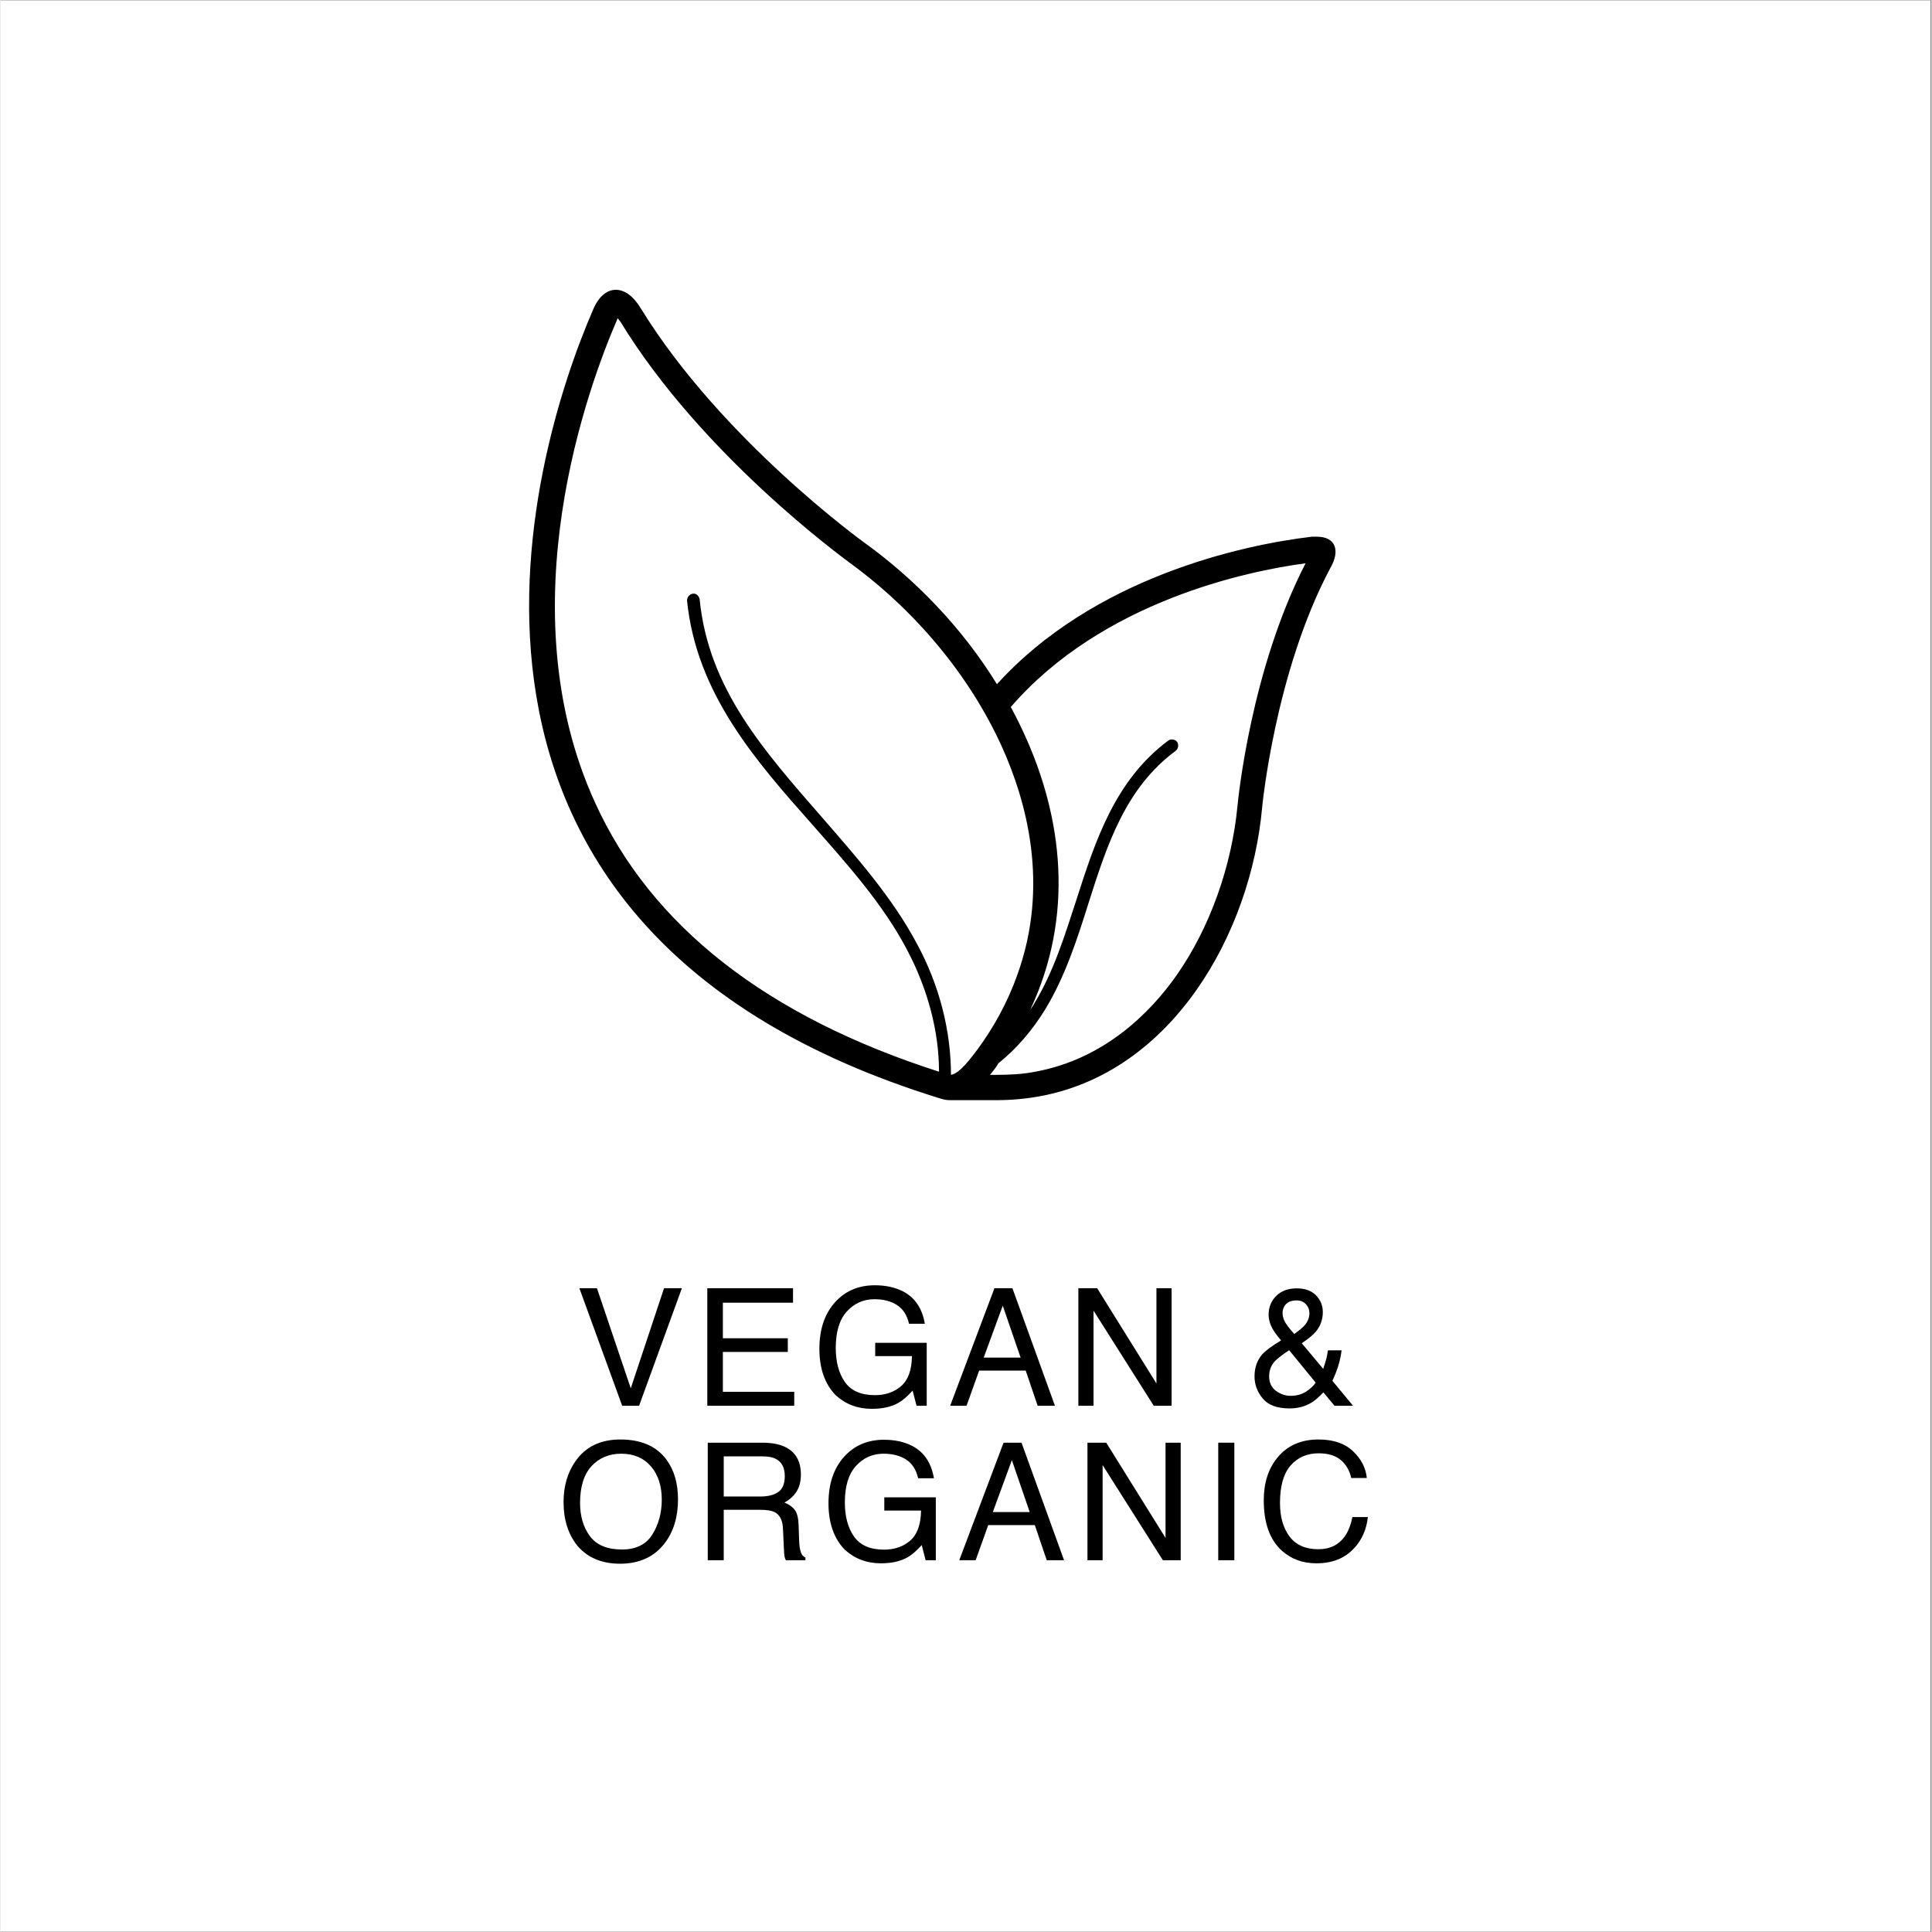 <svg xmlns="http://www.w3.org/2000/svg" xmlns:xlink="http://www.w3.org/1999/xlink" width="300" zoomAndPan="magnify" viewBox="0 0 224.88 225" height="300" preserveAspectRatio="xMidYMid meet" version="1.0"><rect x="0" y="0" width="224.88" height="225" fill="#808080" stroke="none"/><defs><g/><clipPath id="1b2f81e074"><path d="M 0 0.059 L 224.762 0.059 L 224.762 224.938 L 0 224.938 Z M 0 0.059 " clip-rule="nonzero"/></clipPath><clipPath id="047494fef9"><path d="M 61 33.75 L 156 33.75 L 156 128.125 L 61 128.125 Z M 61 33.75 " clip-rule="nonzero"/></clipPath></defs><g clip-path="url(#1b2f81e074)"><path fill="#ffffff" d="M 0 0.059 L 224.879 0.059 L 224.879 224.941 L 0 224.941 Z M 0 0.059 " fill-opacity="1" fill-rule="nonzero"/><path fill="#ffffff" d="M 0 0.059 L 224.879 0.059 L 224.879 224.941 L 0 224.941 Z M 0 0.059 " fill-opacity="1" fill-rule="nonzero"/></g><g clip-path="url(#047494fef9)"><path fill="#000000" d="M 153.309 62.504 C 153.16 62.504 152.941 62.504 152.723 62.504 C 144.504 63.465 127.266 67.297 116.043 79.684 C 112.008 73.121 106.508 67.445 100.566 63.168 C 100.566 63.168 83.988 51.223 74.598 35.961 C 73.719 34.488 72.691 33.75 71.664 33.75 C 70.637 33.75 69.684 34.488 69.023 36.035 C 61.469 53.438 45.477 108.145 109.367 127.906 C 109.809 128.051 110.176 128.125 110.543 128.125 C 111.055 128.125 114.871 128.125 115.969 128.125 C 117.656 128.125 119.344 127.977 120.957 127.684 C 136.508 124.883 145.605 108.66 146.926 94.062 C 146.926 94.062 148.395 78.355 154.848 66.191 C 156.094 64.055 155.434 62.504 153.309 62.504 Z M 69.242 93.473 C 58.828 70.688 68.582 44.664 71.812 37.215 C 71.812 37.141 71.883 37.066 71.883 37.066 C 71.957 37.141 72.031 37.289 72.176 37.438 C 81.715 53.066 98.219 65.012 98.879 65.527 C 106.582 71.133 112.891 78.727 116.629 86.984 C 119.492 93.324 122.207 103.133 118.391 113.602 C 117.289 116.699 115.676 119.648 113.77 122.227 C 113.035 123.188 111.715 125.027 110.688 125.176 C 110.688 120.09 109.367 114.781 106.727 109.914 C 103.867 104.531 99.688 99.812 95.652 95.168 C 88.902 87.426 82.449 80.199 81.422 69.805 C 81.348 69.438 81.055 69.066 80.613 69.141 C 80.246 69.215 79.953 69.508 79.953 69.953 C 81.055 80.789 87.949 88.605 94.625 96.125 C 98.586 100.625 102.766 105.27 105.555 110.578 C 107.977 115.148 109.297 120.09 109.297 124.809 C 89.27 118.395 75.773 107.852 69.242 93.473 Z M 144.066 93.766 C 143.406 100.844 140.836 108.07 136.949 113.602 C 133.941 117.879 128.586 123.332 120.52 124.809 C 119.051 125.102 117.512 125.176 116.043 125.176 C 115.75 125.176 115.531 125.176 115.238 125.176 C 115.531 124.809 115.898 124.367 116.117 123.996 C 116.117 123.922 116.191 123.922 116.191 123.848 C 118.316 122.152 120.152 120.016 121.691 117.508 C 123.965 113.75 125.359 109.473 126.68 105.27 C 128.879 98.34 131.008 91.777 136.875 87.426 C 137.168 87.203 137.242 86.688 137.023 86.395 C 136.805 86.098 136.289 86.023 135.996 86.246 C 129.762 90.891 127.488 97.969 125.285 104.828 C 123.965 108.883 122.645 113.16 120.445 116.77 C 120.297 117.066 120.078 117.359 119.93 117.582 C 120.371 116.625 120.812 115.59 121.18 114.559 C 125.141 103.574 123.012 92.219 117.656 82.34 C 128.293 70.027 145.238 66.488 151.988 65.602 C 145.605 77.988 144.137 93.105 144.066 93.766 Z M 144.066 93.766 " fill-opacity="1" fill-rule="nonzero"/></g><g fill="#000000" fill-opacity="1"><g transform="translate(66.93, 163.713)"><g><path d="M 2.531 -13.688 L 6.469 -2.031 L 10.344 -13.688 L 12.422 -13.688 L 7.438 0 L 5.469 0 L 0.484 -13.688 Z M 2.531 -13.688 "/></g></g></g><g fill="#000000" fill-opacity="1"><g transform="translate(80.687, 163.713)"><g><path d="M 1.625 -13.688 L 11.609 -13.688 L 11.609 -12 L 3.438 -12 L 3.438 -7.859 L 11 -7.859 L 11 -6.266 L 3.438 -6.266 L 3.438 -1.625 L 11.75 -1.625 L 11.75 0 L 1.625 0 Z M 6.688 -13.688 Z M 6.688 -13.688 "/></g></g></g><g fill="#000000" fill-opacity="1"><g transform="translate(94.444, 163.713)"><g><path d="M 7.375 -14.031 C 8.656 -14.031 9.766 -13.785 10.703 -13.297 C 12.066 -12.578 12.898 -11.328 13.203 -9.547 L 11.359 -9.547 C 11.141 -10.535 10.676 -11.258 9.969 -11.719 C 9.27 -12.176 8.391 -12.406 7.328 -12.406 C 6.055 -12.406 4.988 -11.93 4.125 -10.984 C 3.258 -10.035 2.828 -8.617 2.828 -6.734 C 2.828 -5.109 3.18 -3.785 3.891 -2.766 C 4.609 -1.742 5.773 -1.234 7.391 -1.234 C 8.617 -1.234 9.641 -1.586 10.453 -2.297 C 11.266 -3.016 11.68 -4.176 11.703 -5.781 L 7.422 -5.781 L 7.422 -7.328 L 13.422 -7.328 L 13.422 0 L 12.234 0 L 11.781 -1.766 C 11.156 -1.078 10.598 -0.598 10.109 -0.328 C 9.297 0.129 8.266 0.359 7.016 0.359 C 5.391 0.359 3.992 -0.164 2.828 -1.219 C 1.555 -2.531 0.922 -4.332 0.922 -6.625 C 0.922 -8.914 1.539 -10.738 2.781 -12.094 C 3.969 -13.383 5.5 -14.031 7.375 -14.031 Z M 7.062 -14.062 Z M 7.062 -14.062 "/></g></g></g><g fill="#000000" fill-opacity="1"><g transform="translate(110.315, 163.713)"><g><path d="M 8.484 -5.609 L 6.406 -11.656 L 4.188 -5.609 Z M 5.438 -13.688 L 7.531 -13.688 L 12.484 0 L 10.469 0 L 9.078 -4.094 L 3.656 -4.094 L 2.188 0 L 0.281 0 Z M 6.391 -13.688 Z M 6.391 -13.688 "/></g></g></g><g fill="#000000" fill-opacity="1"><g transform="translate(124.072, 163.713)"><g><path d="M 1.453 -13.688 L 3.641 -13.688 L 10.547 -2.594 L 10.547 -13.688 L 12.312 -13.688 L 12.312 0 L 10.234 0 L 3.219 -11.078 L 3.219 0 L 1.453 0 Z M 6.766 -13.688 Z M 6.766 -13.688 "/></g></g></g><g fill="#000000" fill-opacity="1"><g transform="translate(138.882, 163.713)"><g/></g></g><g fill="#000000" fill-opacity="1"><g transform="translate(145.214, 163.713)"><g><path d="M 5.453 -8.359 C 6.035 -8.773 6.441 -9.113 6.672 -9.375 C 7.035 -9.801 7.219 -10.27 7.219 -10.781 C 7.219 -11.188 7.082 -11.535 6.812 -11.828 C 6.551 -12.117 6.191 -12.266 5.734 -12.266 C 5.047 -12.266 4.566 -12.035 4.297 -11.578 C 4.16 -11.336 4.094 -11.082 4.094 -10.812 C 4.094 -10.426 4.195 -10.055 4.406 -9.703 C 4.613 -9.359 4.961 -8.91 5.453 -8.359 Z M 5.016 -1.156 C 5.711 -1.156 6.305 -1.312 6.797 -1.625 C 7.297 -1.945 7.68 -2.301 7.953 -2.688 L 4.859 -6.469 C 3.984 -5.883 3.41 -5.438 3.141 -5.125 C 2.734 -4.656 2.531 -4.086 2.531 -3.422 C 2.531 -2.691 2.797 -2.129 3.328 -1.734 C 3.859 -1.348 4.422 -1.156 5.016 -1.156 Z M 3.922 -7.609 C 3.348 -8.273 2.961 -8.832 2.766 -9.281 C 2.566 -9.738 2.469 -10.176 2.469 -10.594 C 2.469 -11.477 2.766 -12.211 3.359 -12.797 C 3.953 -13.379 4.75 -13.672 5.75 -13.672 C 6.707 -13.672 7.453 -13.398 7.984 -12.859 C 8.516 -12.316 8.781 -11.672 8.781 -10.922 C 8.781 -10.047 8.504 -9.273 7.953 -8.609 C 7.629 -8.234 7.086 -7.789 6.328 -7.281 L 8.828 -4.297 C 8.992 -4.797 9.109 -5.164 9.172 -5.406 C 9.242 -5.656 9.312 -6.004 9.375 -6.453 L 10.969 -6.453 C 10.863 -5.578 10.648 -4.734 10.328 -3.922 C 10.016 -3.117 9.859 -2.797 9.859 -2.953 L 12.297 0 L 10.141 0 L 8.844 -1.562 C 8.332 -1.008 7.867 -0.609 7.453 -0.359 C 6.711 0.086 5.863 0.312 4.906 0.312 C 3.477 0.312 2.441 -0.066 1.797 -0.828 C 1.148 -1.598 0.828 -2.461 0.828 -3.422 C 0.828 -4.461 1.141 -5.332 1.766 -6.031 C 2.148 -6.445 2.867 -6.973 3.922 -7.609 Z M 3.922 -7.609 "/></g></g></g><g fill="#000000" fill-opacity="1"><g transform="translate(64.822, 181.704)"><g><path d="M 7.359 -14.062 C 9.773 -14.062 11.562 -13.285 12.719 -11.734 C 13.625 -10.516 14.078 -8.961 14.078 -7.078 C 14.078 -5.035 13.562 -3.336 12.531 -1.984 C 11.312 -0.391 9.578 0.406 7.328 0.406 C 5.211 0.406 3.555 -0.289 2.359 -1.688 C 1.285 -3.031 0.75 -4.723 0.75 -6.766 C 0.75 -8.617 1.207 -10.203 2.125 -11.516 C 3.301 -13.211 5.047 -14.062 7.359 -14.062 Z M 7.547 -1.25 C 9.18 -1.25 10.363 -1.832 11.094 -3 C 11.82 -4.176 12.188 -5.523 12.188 -7.047 C 12.188 -8.66 11.766 -9.957 10.922 -10.938 C 10.078 -11.914 8.926 -12.406 7.469 -12.406 C 6.051 -12.406 4.895 -11.922 4 -10.953 C 3.113 -9.984 2.672 -8.551 2.672 -6.656 C 2.672 -5.133 3.051 -3.852 3.812 -2.812 C 4.582 -1.77 5.828 -1.25 7.547 -1.25 Z M 7.422 -14.062 Z M 7.422 -14.062 "/></g></g></g><g fill="#000000" fill-opacity="1"><g transform="translate(80.694, 181.704)"><g><path d="M 7.812 -7.422 C 8.688 -7.422 9.375 -7.594 9.875 -7.938 C 10.383 -8.281 10.641 -8.906 10.641 -9.812 C 10.641 -10.789 10.285 -11.457 9.578 -11.812 C 9.203 -12 8.695 -12.094 8.062 -12.094 L 3.531 -12.094 L 3.531 -7.422 Z M 1.672 -13.688 L 8.016 -13.688 C 9.055 -13.688 9.914 -13.535 10.594 -13.234 C 11.875 -12.648 12.516 -11.57 12.516 -10 C 12.516 -9.176 12.344 -8.504 12 -7.984 C 11.664 -7.461 11.195 -7.039 10.594 -6.719 C 11.125 -6.508 11.523 -6.227 11.797 -5.875 C 12.066 -5.52 12.219 -4.941 12.25 -4.141 L 12.312 -2.312 C 12.332 -1.789 12.379 -1.398 12.453 -1.141 C 12.555 -0.711 12.754 -0.438 13.047 -0.312 L 13.047 0 L 10.766 0 C 10.703 -0.113 10.648 -0.266 10.609 -0.453 C 10.578 -0.641 10.551 -1 10.531 -1.531 L 10.422 -3.812 C 10.367 -4.707 10.035 -5.312 9.422 -5.625 C 9.066 -5.789 8.508 -5.875 7.75 -5.875 L 3.531 -5.875 L 3.531 0 L 1.672 0 Z M 1.672 -13.688 "/></g></g></g><g fill="#000000" fill-opacity="1"><g transform="translate(95.503, 181.704)"><g><path d="M 7.375 -14.031 C 8.656 -14.031 9.766 -13.785 10.703 -13.297 C 12.066 -12.578 12.898 -11.328 13.203 -9.547 L 11.359 -9.547 C 11.141 -10.535 10.676 -11.258 9.969 -11.719 C 9.27 -12.176 8.391 -12.406 7.328 -12.406 C 6.055 -12.406 4.988 -11.93 4.125 -10.984 C 3.258 -10.035 2.828 -8.617 2.828 -6.734 C 2.828 -5.109 3.18 -3.785 3.891 -2.766 C 4.609 -1.742 5.773 -1.234 7.391 -1.234 C 8.617 -1.234 9.641 -1.586 10.453 -2.297 C 11.266 -3.016 11.68 -4.176 11.703 -5.781 L 7.422 -5.781 L 7.422 -7.328 L 13.422 -7.328 L 13.422 0 L 12.234 0 L 11.781 -1.766 C 11.156 -1.078 10.598 -0.598 10.109 -0.328 C 9.297 0.129 8.266 0.359 7.016 0.359 C 5.391 0.359 3.992 -0.164 2.828 -1.219 C 1.555 -2.531 0.922 -4.332 0.922 -6.625 C 0.922 -8.914 1.539 -10.738 2.781 -12.094 C 3.969 -13.383 5.5 -14.031 7.375 -14.031 Z M 7.062 -14.062 Z M 7.062 -14.062 "/></g></g></g><g fill="#000000" fill-opacity="1"><g transform="translate(111.375, 181.704)"><g><path d="M 8.484 -5.609 L 6.406 -11.656 L 4.188 -5.609 Z M 5.438 -13.688 L 7.531 -13.688 L 12.484 0 L 10.469 0 L 9.078 -4.094 L 3.656 -4.094 L 2.188 0 L 0.281 0 Z M 6.391 -13.688 Z M 6.391 -13.688 "/></g></g></g><g fill="#000000" fill-opacity="1"><g transform="translate(125.132, 181.704)"><g><path d="M 1.453 -13.688 L 3.641 -13.688 L 10.547 -2.594 L 10.547 -13.688 L 12.312 -13.688 L 12.312 0 L 10.234 0 L 3.219 -11.078 L 3.219 0 L 1.453 0 Z M 6.766 -13.688 Z M 6.766 -13.688 "/></g></g></g><g fill="#000000" fill-opacity="1"><g transform="translate(139.941, 181.704)"><g><path d="M 1.875 -13.688 L 3.75 -13.688 L 3.75 0 L 1.875 0 Z M 1.875 -13.688 "/></g></g></g><g fill="#000000" fill-opacity="1"><g transform="translate(146.273, 181.704)"><g><path d="M 7.219 -14.062 C 8.945 -14.062 10.289 -13.602 11.25 -12.688 C 12.207 -11.77 12.738 -10.734 12.844 -9.578 L 11.031 -9.578 C 10.832 -10.461 10.426 -11.16 9.812 -11.672 C 9.195 -12.191 8.336 -12.453 7.234 -12.453 C 5.891 -12.453 4.801 -11.977 3.969 -11.031 C 3.145 -10.082 2.734 -8.629 2.734 -6.672 C 2.734 -5.066 3.102 -3.766 3.844 -2.766 C 4.594 -1.773 5.711 -1.281 7.203 -1.281 C 8.566 -1.281 9.609 -1.801 10.328 -2.844 C 10.703 -3.395 10.984 -4.125 11.172 -5.031 L 12.969 -5.031 C 12.812 -3.594 12.281 -2.383 11.375 -1.406 C 10.289 -0.227 8.828 0.359 6.984 0.359 C 5.391 0.359 4.051 -0.125 2.969 -1.094 C 1.551 -2.363 0.844 -4.328 0.844 -6.984 C 0.844 -9.004 1.375 -10.66 2.438 -11.953 C 3.594 -13.359 5.188 -14.062 7.219 -14.062 Z M 6.844 -14.062 Z M 6.844 -14.062 "/></g></g></g></svg>